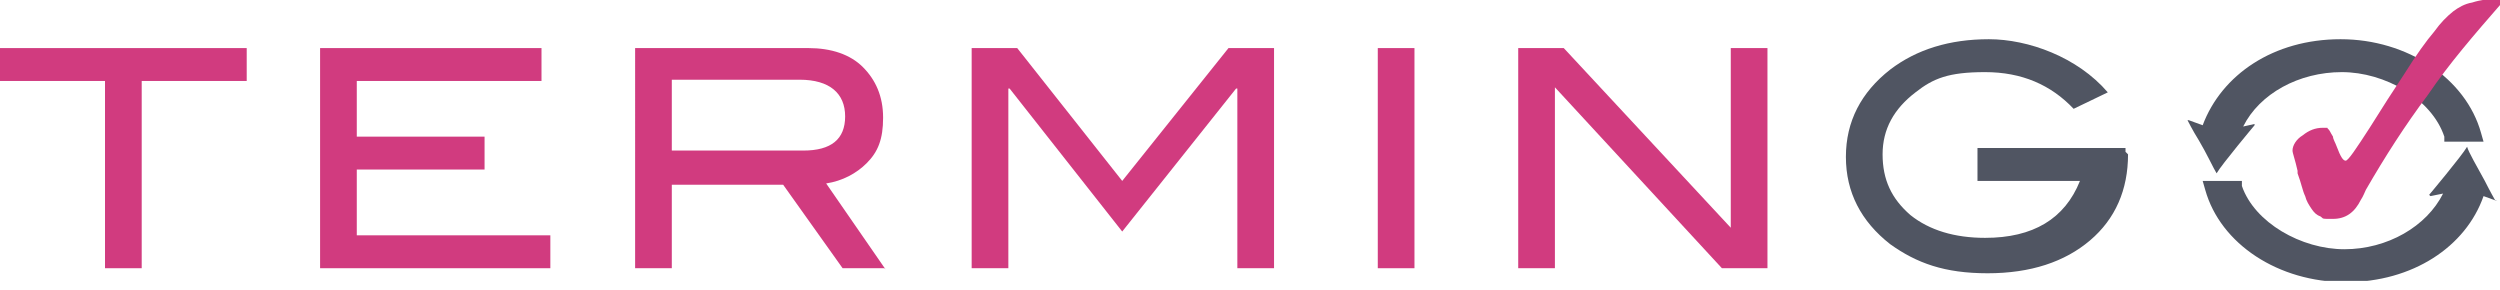 <svg xmlns="http://www.w3.org/2000/svg" width="250" height="29" viewBox="0 0 250 29" fill="none"><g clip-path="url(#clip0_215_100)"><path d="M24.671 8.097H14.17V26.822H10.501V8.097H0V4.808H24.671V8.097z" fill="#d13b7f"/><path d="M55.035 26.822H32.009V4.808H54.15V8.097H35.678V13.664H48.456v3.289H35.678v6.579H55.035v3.289z" fill="#d13b7f"/><path d="M88.436 26.822H84.261l-5.946-8.35H67.181v8.35h-3.669V4.808h17.333c2.277.0 4.175.633 5.44 1.898C87.551 7.971 88.31 9.615 88.31 11.766 88.31 13.917 87.804 15.182 86.665 16.321c-1.012 1.012-2.404 1.771-4.048 2.024L88.563 26.948 88.436 26.822zM80.339 15.056c2.783.0 4.175-1.139 4.175-3.416C84.514 9.362 82.996 7.971 79.96 7.971H67.181V15.056H80.339z" fill="#d13b7f"/><path d="M127.404 26.822h-3.669V8.856H123.608L112.222 23.153 100.962 8.856H100.835V26.822H97.166V4.808H101.721L112.222 18.092 122.849 4.808H127.404V26.822z" fill="#d13b7f"/><path d="M141.447 4.808H137.778V26.822H141.447V4.808z" fill="#d13b7f"/><path d="M176.746 26.822H172.191l-16.7-18.092V26.822H151.822V4.808h4.554L173.077 22.773V4.808H176.746V26.822z" fill="#d13b7f"/><path d="M212.804 15.435C212.804 18.978 211.538 21.888 209.008 24.038s-5.946 3.289-10.248 3.289C194.459 27.328 191.675 26.316 189.018 24.418c-2.91-2.277-4.428-5.187-4.428-8.73.0-3.542 1.518-6.452 4.428-8.73C191.675 4.934 194.965 3.922 198.887 3.922s8.856 1.771 11.892 5.314l-3.416 1.645C205.086 8.477 202.176 7.212 198.507 7.212 194.838 7.212 193.32 7.844 191.549 9.236 189.398 10.881 188.259 12.905 188.259 15.435 188.259 17.966 189.145 19.863 191.043 21.508 192.94 23.026 195.471 23.785 198.507 23.785c4.808.0 7.971-1.898 9.489-5.693H197.748V14.803h14.803v.38L212.804 15.435z" fill="#505562"/><path d="M219.889 14.043C220.648 15.309 221.407 16.953 221.66 17.333 222.166 16.447 225.455 12.525 225.455 12.525v-.127L224.317 12.652C225.962 9.362 229.884 7.212 234.185 7.212 238.487 7.212 243.168 9.868 244.433 13.664v.506h3.922L248.102 13.284C246.584 7.844 240.764 3.922 234.059 3.922 227.353 3.922 222.166 7.465 220.268 12.525L218.877 12.019H218.75S219.256 13.031 219.889 14.043z" fill="#505562"/><path d="M249.494 19.99s-.506-.886-1.012-1.898C247.723 16.7 246.837 15.182 246.711 14.676 246.205 15.562 242.915 19.484 242.915 19.484L243.042 19.61 244.307 19.357C242.662 22.647 238.74 24.924 234.438 24.924 230.137 24.924 225.456 22.267 224.19 18.598v-.506h-3.922L220.521 18.978C222.04 24.418 227.859 28.214 234.565 28.214c6.705.0 12.019-3.542 13.79-8.603L249.747 20.116 249.494 19.99z" fill="#505562"/><path d="M250 .506C247.47 3.416 244.939 6.326 242.788 9.489 240.511 12.525 238.487 15.688 236.589 18.978 236.463 19.231 236.336 19.61 236.083 19.99 235.45 21.255 234.565 21.888 233.3 21.888 232.034 21.888 232.414 21.888 232.034 21.635 231.655 21.508 231.402 21.255 231.149 20.875 230.896 20.496 230.643 20.116 230.516 19.61 230.263 19.104 230.137 18.345 229.757 17.333c0 0 0-.127.0-.253C229.504 15.941 229.251 15.309 229.251 15.056c0-.506.38-1.139 1.012-1.518C230.896 13.031 231.528 12.778 232.287 12.778c.76.0.38.0.506.127C232.92 12.905 233.047 13.284 233.3 13.664 233.3 13.917 233.553 14.297 233.679 14.676 234.059 15.688 234.312 16.068 234.565 16.068c.253.0 1.012-1.139 2.404-3.289C238.234 10.754 239.372 8.983 240.385 7.465 241.65 5.44 242.662 4.049 243.421 3.163 244.054 2.277 244.686 1.645 245.319 1.139 245.825.759 246.457.38 247.217.253 247.976.12298e-6 248.988-.127 250.126-.253L250.38.253 250 .506z" fill="#d13b7f"/></g><defs><clipPath id="clip0_215_100"><rect width="250" height="28.087" fill="#fff"/></clipPath></defs></svg>